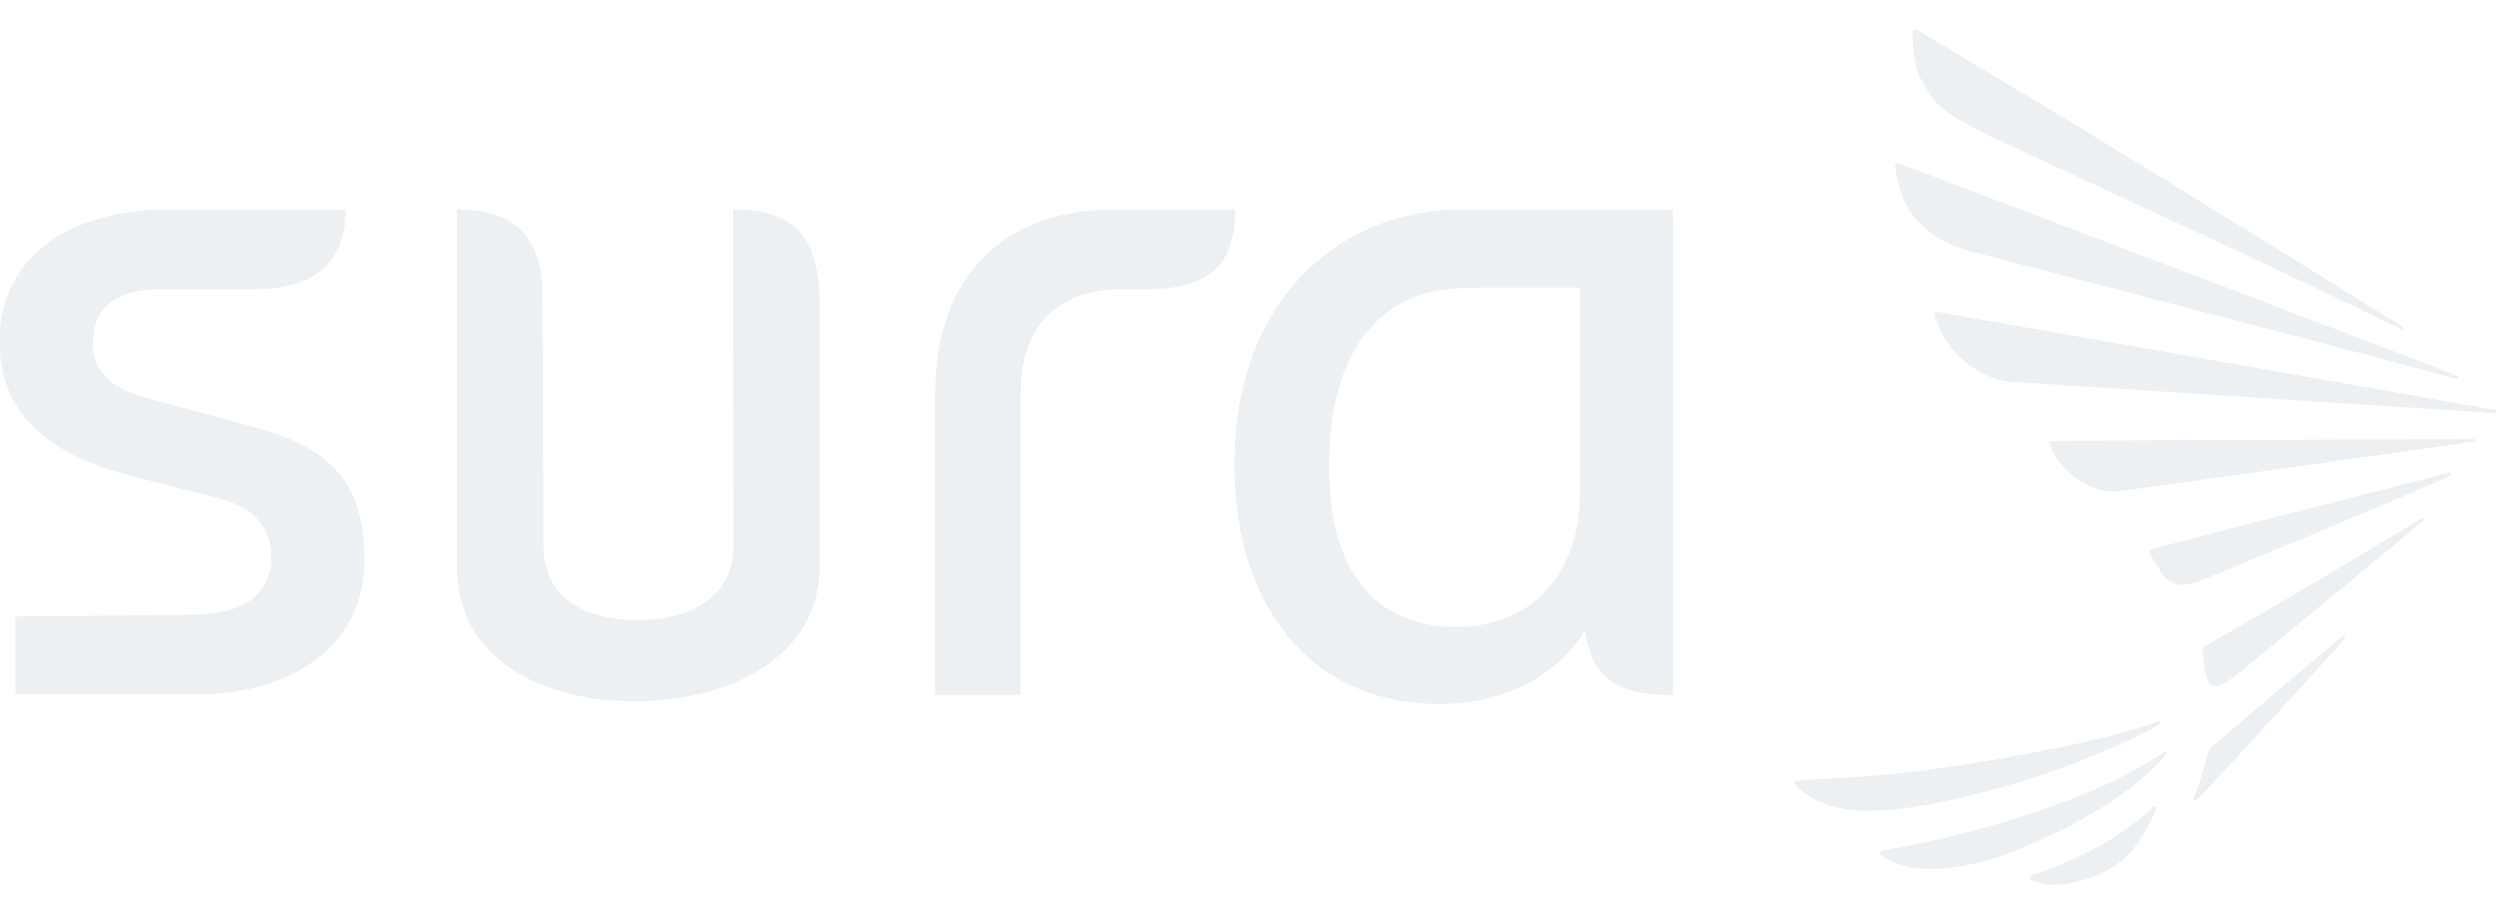 <svg width="104" height="38" viewBox="0 0 104 38" fill="none" xmlns="http://www.w3.org/2000/svg">
<g opacity="0.5" clip-path="url(#clip0_894_610)">
<path d="M89.86 30.116C89.905 30.051 89.86 30.007 89.816 29.985C87.825 30.771 83.466 31.558 80.744 31.951C78.398 32.3 76.385 32.365 75.256 32.431L74.747 32.475C74.681 32.475 74.659 32.518 74.637 32.562C74.615 32.606 74.659 32.628 74.681 32.649C74.88 32.868 75.544 33.479 76.871 33.676C78.398 33.872 80.633 33.501 83.466 32.693C85.833 32.038 88.533 30.902 89.86 30.116Z" fill="#DBE1E8"/>
<path d="M90.06 31.274C88.798 32.125 87.072 32.955 85.037 33.654C82.957 34.375 80.722 34.964 78.288 35.379C78.243 35.401 78.199 35.423 78.199 35.467C78.199 35.489 78.221 35.532 78.221 35.554C78.62 35.86 79.151 36.056 79.77 36.122C80.545 36.209 81.496 36.1 82.58 35.816C83.554 35.554 84.461 35.139 85.523 34.637C86.519 34.156 87.471 33.61 88.267 33.042C89.086 32.453 89.728 31.885 90.104 31.383C90.126 31.317 90.104 31.274 90.06 31.274Z" fill="#DBE1E8"/>
<path d="M79.814 9.238C80.323 9.762 80.965 10.155 81.762 10.395L81.828 10.417C82.049 10.483 95.348 13.933 98.866 14.872C100.415 15.287 101.632 15.615 102.186 15.768C102.252 15.768 102.274 15.746 102.274 15.702C102.274 15.68 102.252 15.637 102.23 15.637C100.017 14.763 86.32 9.565 81.164 7.622L78.996 6.792C78.929 6.792 78.885 6.792 78.863 6.814C78.841 6.836 78.841 6.879 78.841 6.901C78.863 7.076 78.974 8.059 79.416 8.714C79.549 8.932 79.682 9.107 79.814 9.238Z" fill="#DBE1E8"/>
<path d="M80.39 4.084C80.655 4.412 80.899 4.608 81.385 4.914C81.54 5.001 81.717 5.11 81.894 5.198L83.112 5.809C83.797 6.159 94.065 10.876 95.569 11.618C97.34 12.47 99.11 13.3 99.884 13.693C99.973 13.715 99.995 13.693 99.973 13.606C98.07 12.426 90.723 7.862 85.479 4.674L81.717 2.424L81.031 2.009L79.748 1.245C79.682 1.223 79.637 1.223 79.615 1.245C79.571 1.267 79.571 1.289 79.571 1.31C79.549 1.485 79.549 2.446 79.837 3.167C80.014 3.472 80.191 3.822 80.39 4.084Z" fill="#DBE1E8"/>
<path d="M89.639 33.545C89.617 33.545 89.595 33.545 89.573 33.567C87.869 35.227 85.368 36.144 84.528 36.406C84.483 36.406 84.439 36.45 84.439 36.493C84.439 36.537 84.461 36.581 84.505 36.602C84.638 36.668 85.634 37.192 87.559 36.253C88.643 35.707 89.197 34.833 89.683 33.676C89.728 33.567 89.683 33.545 89.639 33.545Z" fill="#DBE1E8"/>
<path d="M101.876 19.655C101.013 19.895 97.76 20.725 94.883 21.446C92.405 22.079 89.595 22.822 89.595 22.822C89.307 22.887 89.418 23.018 89.44 23.062C89.506 23.171 89.683 23.433 89.86 23.739C90.303 24.482 90.923 24.372 91.454 24.198C91.564 24.154 101.477 20.07 101.92 19.786C101.986 19.742 101.942 19.699 101.942 19.677C101.942 19.655 101.898 19.655 101.876 19.655Z" fill="#DBE1E8"/>
<path d="M97.517 26.447L97.45 26.469C96.145 27.539 94.131 29.264 92.073 31.012C91.874 31.164 91.808 31.448 91.719 31.798C91.586 32.387 91.277 33.13 91.277 33.13C91.21 33.305 91.299 33.37 91.476 33.195C93.069 31.492 96.609 27.648 97.561 26.535C97.583 26.491 97.539 26.447 97.517 26.447Z" fill="#DBE1E8"/>
<path d="M103.801 17.056C102.031 16.729 80.589 12.972 80.589 12.972C80.545 12.972 80.5 12.994 80.478 13.016C80.456 13.06 80.478 13.103 80.478 13.147C80.832 14.239 81.673 15.331 83.112 15.79C83.288 15.833 83.421 15.855 83.576 15.877C83.576 15.877 101.765 17.056 103.779 17.187C103.823 17.187 103.867 17.166 103.867 17.122C103.845 17.078 103.823 17.056 103.801 17.056Z" fill="#DBE1E8"/>
<path d="M102.894 18.258C102.252 18.279 100.946 18.279 99.309 18.279C97.428 18.279 95.082 18.301 92.914 18.301C89.993 18.301 85.346 18.345 85.346 18.345C85.324 18.345 85.28 18.367 85.258 18.389C85.236 18.432 85.236 18.454 85.258 18.476C85.324 18.672 85.59 19.153 85.877 19.459C86.453 20.048 87.094 20.376 87.758 20.441C87.847 20.441 87.913 20.441 88.002 20.441C88.09 20.441 88.157 20.441 88.245 20.42C88.334 20.42 102.141 18.498 102.894 18.367C102.938 18.367 102.96 18.345 102.96 18.301C102.96 18.301 102.938 18.258 102.894 18.258Z" fill="#DBE1E8"/>
<path d="M100.747 21.555C99.796 22.123 97.317 23.63 95.193 24.875C93.998 25.595 92.516 26.404 91.741 26.884C91.653 26.949 91.586 26.928 91.631 27.168C91.631 27.168 91.675 27.386 91.697 27.67C91.785 28.806 92.25 28.675 92.936 28.151L93.025 28.085C95.415 26.141 99.84 22.472 100.814 21.664C100.836 21.599 100.791 21.577 100.747 21.555Z" fill="#DBE1E8"/>
<path d="M60.763 8.714C56.005 8.714 51.535 12.164 51.358 18.891C51.181 25.006 54.412 29.286 59.877 29.286C64.369 29.286 65.94 26.207 65.94 26.207C66.206 28.282 67.335 28.915 69.591 28.915V8.714H60.763ZM65.719 20.616C65.719 23.412 64.104 26.076 60.563 26.076C57.399 26.076 55.142 23.979 55.297 18.956C55.43 14.13 57.797 11.99 60.917 11.99C61.161 11.99 61.382 11.99 61.603 11.968H65.719V20.616Z" fill="#DBE1E8"/>
<path d="M30.492 8.714L30.514 22.713C30.514 24.765 28.81 25.792 26.553 25.792C24.163 25.792 22.614 24.765 22.614 22.713L22.57 12.23C22.57 9.238 20.667 8.714 19.008 8.714V23.586C19.008 27.343 22.437 29.177 26.42 29.177C30.293 29.177 34.099 27.343 34.099 23.586V12.71C34.099 9.74 32.97 8.714 30.492 8.714Z" fill="#DBE1E8"/>
<path d="M10.533 17.755L6.174 16.576C4.979 16.248 3.872 15.724 3.872 14.283C3.872 12.776 4.802 12.033 6.749 12.033H10.621C12.347 12.033 14.383 11.466 14.383 8.714H7.059C2.545 8.714 -0.022 10.963 -0.022 14.174C-0.022 17.166 1.903 18.847 5.333 19.764L9.161 20.747C10.732 21.162 11.285 22.145 11.285 23.128C11.285 24.634 10.312 25.552 7.944 25.574L0.642 25.639V28.893H8.077C12.569 28.893 15.157 26.513 15.157 23.368C15.18 20.223 13.918 18.651 10.533 17.755Z" fill="#DBE1E8"/>
<path d="M46.38 8.714C41.954 8.714 38.9 11.247 38.9 16.445V28.915H42.463V16.314C42.463 13.628 43.923 12.033 46.689 12.033H47.752C50.871 12.033 51.38 10.439 51.38 8.714H46.38Z" fill="#DBE1E8"/>
</g>
<defs>
<clipPath id="clip0_894_610">
<rect width="104" height="38" fill="white"/>
</clipPath>
</defs>
</svg>
